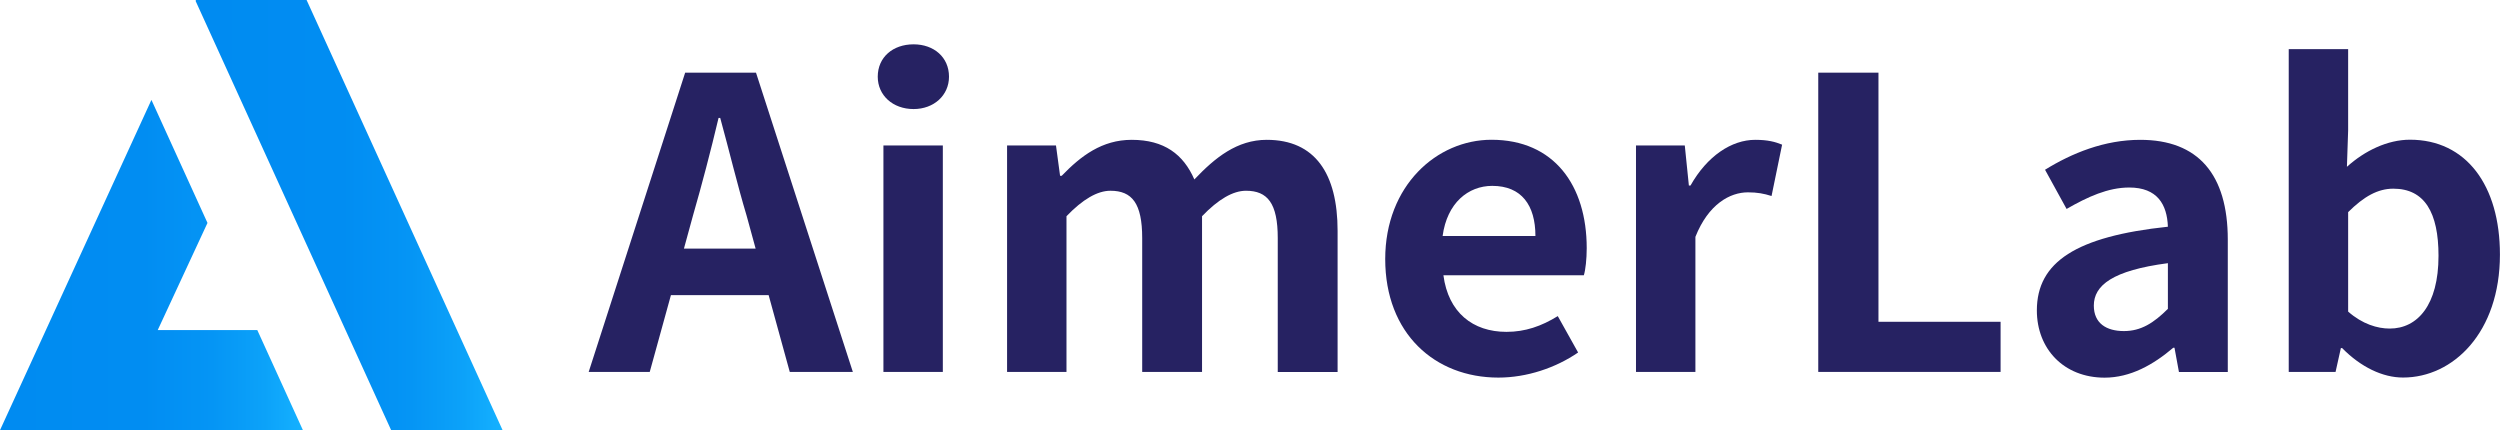 <?xml version="1.0" encoding="utf-8"?>
<!-- Generator: Adobe Illustrator 24.0.1, SVG Export Plug-In . SVG Version: 6.00 Build 0)  -->
<svg version="1.1" id="Layer_1" xmlns="http://www.w3.org/2000/svg" xmlns:xlink="http://www.w3.org/1999/xlink" x="0px" y="0px"
	 viewBox="0 0 4094.3 704.5" style="enable-background:new 0 0 4094.3 704.5;" xml:space="preserve">
<style type="text/css">
	.st0{fill:#262262;}
	.st1{fill:url(#SVGID_1_);}
	.st2{fill:url(#SVGID_2_);}
</style>
<g>
	<path class="st0" d="M1258.8,483.3h-160l-34.7,125.8h-100l158-490.1h116l158.6,490.1h-103.3L1258.8,483.3z M1237.5,407.1
		l-14.7-53.7c-15.3-51-28.7-107.3-43.3-160.3h-2.7c-12.7,53.7-27.3,109.3-42,160.3l-14.7,53.7H1237.5z"/>
	<path class="st0" d="M1437.5,125.6c0-31.8,24.7-53,58.7-53c33.3,0,58,21.2,58,53c0,30.5-24.7,53-58,53
		C1462.1,178.6,1437.5,156.1,1437.5,125.6z M1446.8,238.2h97.3v370.9h-97.3V238.2z"/>
	<path class="st0" d="M1649.4,238.2h80l6.7,49.7h2.7c31.3-32.5,66-58.9,114.6-58.9c53.3,0,84.7,23.8,102.6,64.9
		c34-35.8,70-64.9,118.6-64.9c79.3,0,116,55.6,116,149v231.2h-98V389.9c0-57-16.7-77.5-52-77.5c-21.3,0-45.3,13.9-72,41.7v255h-98
		V389.9c0-57-16.7-77.5-52-77.5c-21.3,0-45.3,13.9-72,41.7v255h-97.3V238.2z"/>
	<path class="st0" d="M2268.6,424.3c0-120.5,84.7-195.4,174-195.4c102.6,0,156,74.8,156,177.5c0,17.9-2,35.8-4.7,44.4h-230
		c8,60.9,48,92.7,103.3,92.7c30.7,0,57.3-9.3,84-25.8l33.3,59.6c-36.7,25.2-84,41.1-130.6,41.1
		C2349.9,618.4,2268.6,546.2,2268.6,424.3z M2514.6,386.5c0-50.3-22.7-82.1-70.7-82.1c-39.3,0-74,27.8-81.3,82.1H2514.6z"/>
	<path class="st0" d="M2679.2,238.2h80l6.7,65.6h2.7c27.3-48.4,67.3-74.8,106-74.8c20.7,0,32.7,3.3,44,7.9l-17.3,84.1
		c-12.7-4-23.3-6-38.7-6c-29.3,0-64.7,19.2-86,72.9v221.2h-97.3V238.2z"/>
	<path class="st0" d="M2977.8,119h98.6v408h200v82.1h-298.6V119z"/>
	<path class="st0" d="M3335.8,508.4c0-79.5,64.7-121.2,214.6-137.1c-1.3-36.4-17.3-64.2-63.3-64.2c-34.7,0-68,15.2-102.6,35.1
		l-35.3-64.2c44-27.2,97.3-49,156-49c94.6,0,143.3,56.3,143.3,163.6v216.6h-80l-7.3-39.7h-2c-32.7,27.8-70,49-112.6,49
		C3379.8,618.4,3335.8,571.3,3335.8,508.4z M3550.4,505.8v-74.8c-90.7,11.9-121.3,36.4-121.3,69.5c0,29.1,20.7,41.7,49.3,41.7
		C3506.4,542.2,3527.1,529,3550.4,505.8z"/>
	<path class="st0" d="M3835.7,570h-2l-8.7,39.1h-76.7V80.5h97.3v133.1l-2,59.6c29.3-26.5,66.7-44.4,103.3-44.4
		c92,0,147.3,74.8,147.3,188.1c0,127.8-76.7,201.4-158.6,201.4C3902.3,618.4,3866.3,601.2,3835.7,570z M3993.6,419
		c0-70.9-22.7-110-74-110c-25.3,0-48,12.6-74,38.4v162.9c23.3,20.5,48,27.8,68,27.8C3959,538.2,3993.6,499.8,3993.6,419z"/>
</g>
<g>
	<linearGradient id="SVGID_1_" gradientUnits="userSpaceOnUse" x1="320.308" y1="352.274" x2="823.057" y2="352.274">
		<stop  offset="0" style="stop-color:#008BF1"/>
		<stop  offset="0.475" style="stop-color:#018DF2"/>
		<stop  offset="0.701" style="stop-color:#0595F5"/>
		<stop  offset="0.873" style="stop-color:#0CA2F9"/>
		<stop  offset="1" style="stop-color:#15B1FF"/>
	</linearGradient>
	<polygon class="st1" points="502.1,0 321,0 320.3,1.5 640.6,704.5 823.1,704.5 	"/>
	<linearGradient id="SVGID_2_" gradientUnits="userSpaceOnUse" x1="0" y1="434.088" x2="496.094" y2="434.088">
		<stop  offset="0" style="stop-color:#008BF1"/>
		<stop  offset="0.475" style="stop-color:#018DF2"/>
		<stop  offset="0.701" style="stop-color:#0595F5"/>
		<stop  offset="0.873" style="stop-color:#0CA2F9"/>
		<stop  offset="1" style="stop-color:#15B1FF"/>
	</linearGradient>
	<polygon class="st2" points="421.4,540.6 258.3,540.6 339.8,365.1 248,163.6 0,704.5 496.1,704.5 	"/>
</g>
</svg>

